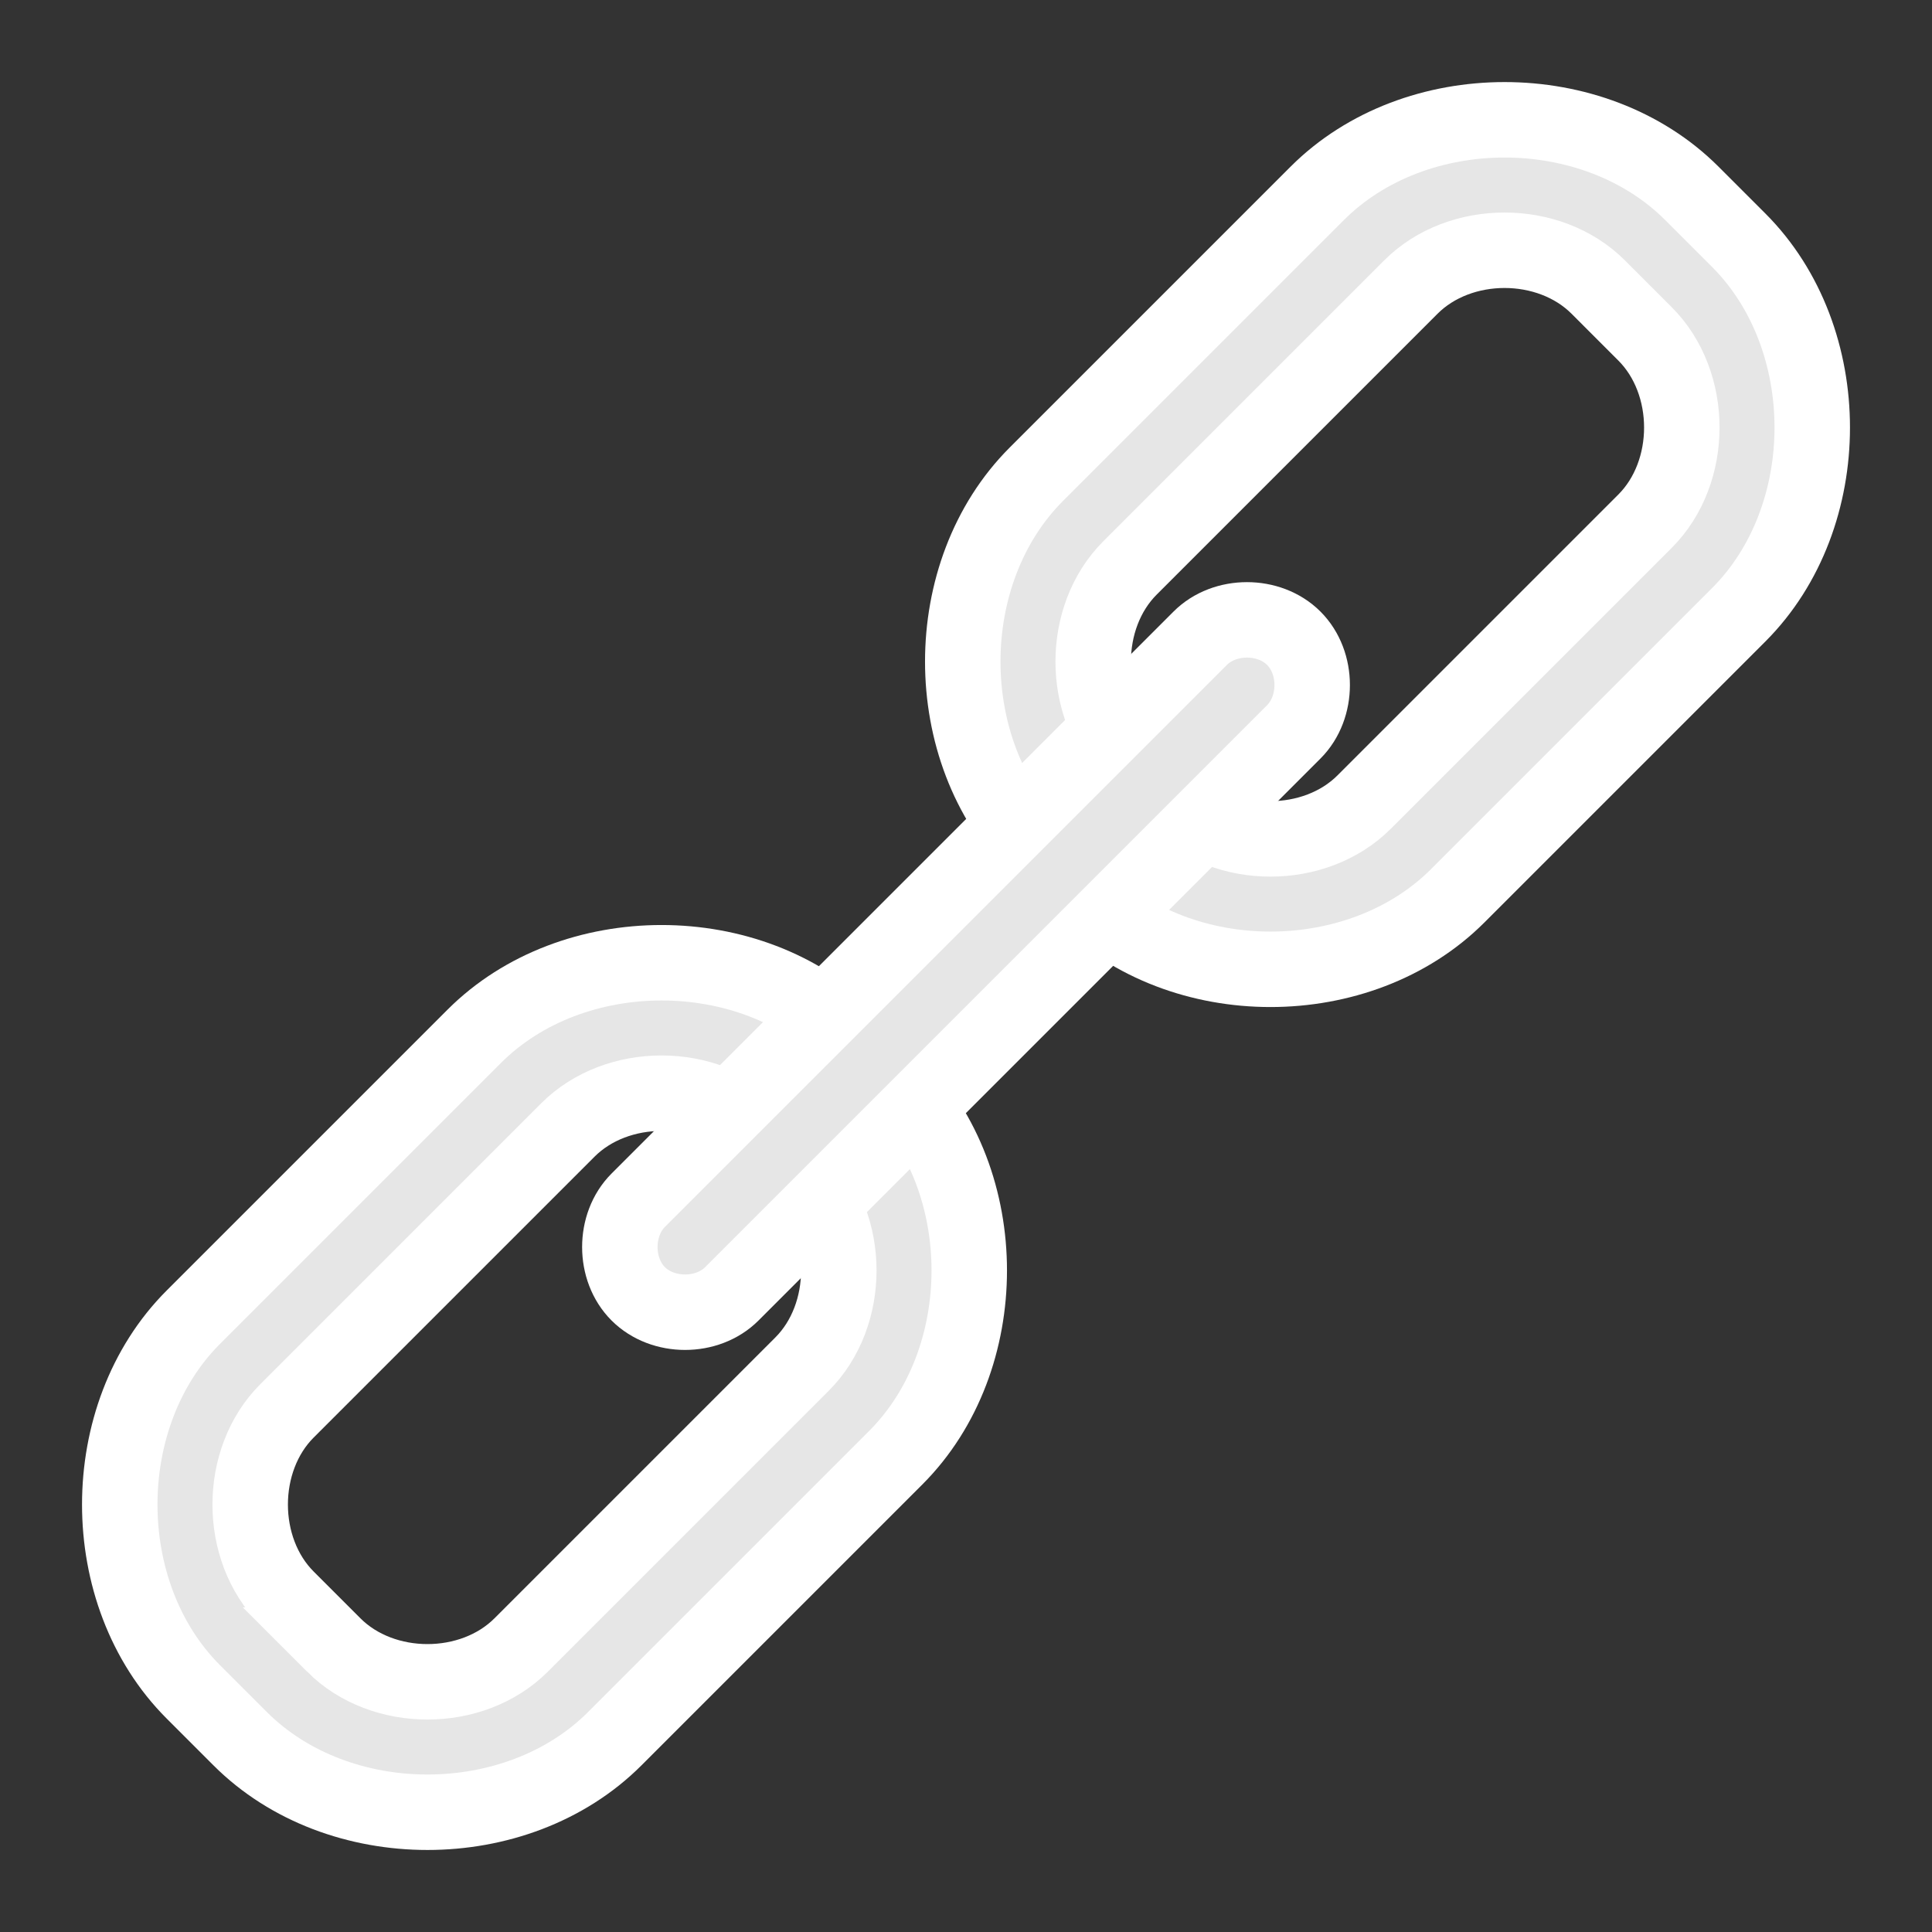 <svg width="512" xmlns="http://www.w3.org/2000/svg" height="512" viewBox="-2.125 -7.125 144.498 144.498" style="fill:none;stroke-linecap:round"><rect x="-2.125" y="-7.125" width="144.498" height="144.498" fill="#333333" stroke="none"/><g style="fill:#e6e6e6;stroke:#fff;stroke-width:5.644"><path d="m22.841 115.91l-3.503-3.502c-3.668-3.668-3.668-10.342 0-14.01l21.01-21.01c3.668-3.668 10.342-3.668 14.01 0l3.502 3.502c3.668 3.668 3.668 10.342 0 14.01l-21.01 21.01c-3.668 3.668-10.342 3.668-14.01 0zm-10.507 3.502l3.502 3.502c7.335 7.336 20.684 7.336 28.02 0l21.01-21.01c7.335-7.335 7.335-20.684 0-28.02l-3.502-3.502c-7.335-7.335-20.684-7.335-28.02 0l-21.01 21.01c-7.336 7.335-7.336 20.684 0 28.02z"/><path d="m85.89 52.865l-3.502-3.502c-3.668-3.668-3.668-10.342 0-14.01l21.01-21.01c3.668-3.668 10.342-3.668 14.01 0l3.502 3.503c3.668 3.668 3.668 10.342 0 14.01l-21.01 21.01c-3.668 3.668-10.342 3.668-14.01 0zm-10.507 3.502l3.502 3.502c7.335 7.336 20.684 7.336 28.02 0l21.01-21.01c7.335-7.336 7.335-20.684 0-28.02l-3.502-3.502c-7.335-7.336-20.684-7.336-28.02 0l-21.01 21.01c-7.335 7.336-7.335 20.684 0 28.02z"/><path d="m94.64 47.612c1.834-1.834 1.834-5.171 0-7-1.834-1.834-5.171-1.834-7 0l-42.03 42.03c-1.834 1.834-1.834 5.171 0 7 1.834 1.834 5.171 1.834 7 0l42.03-42.03z"/></g></svg>
